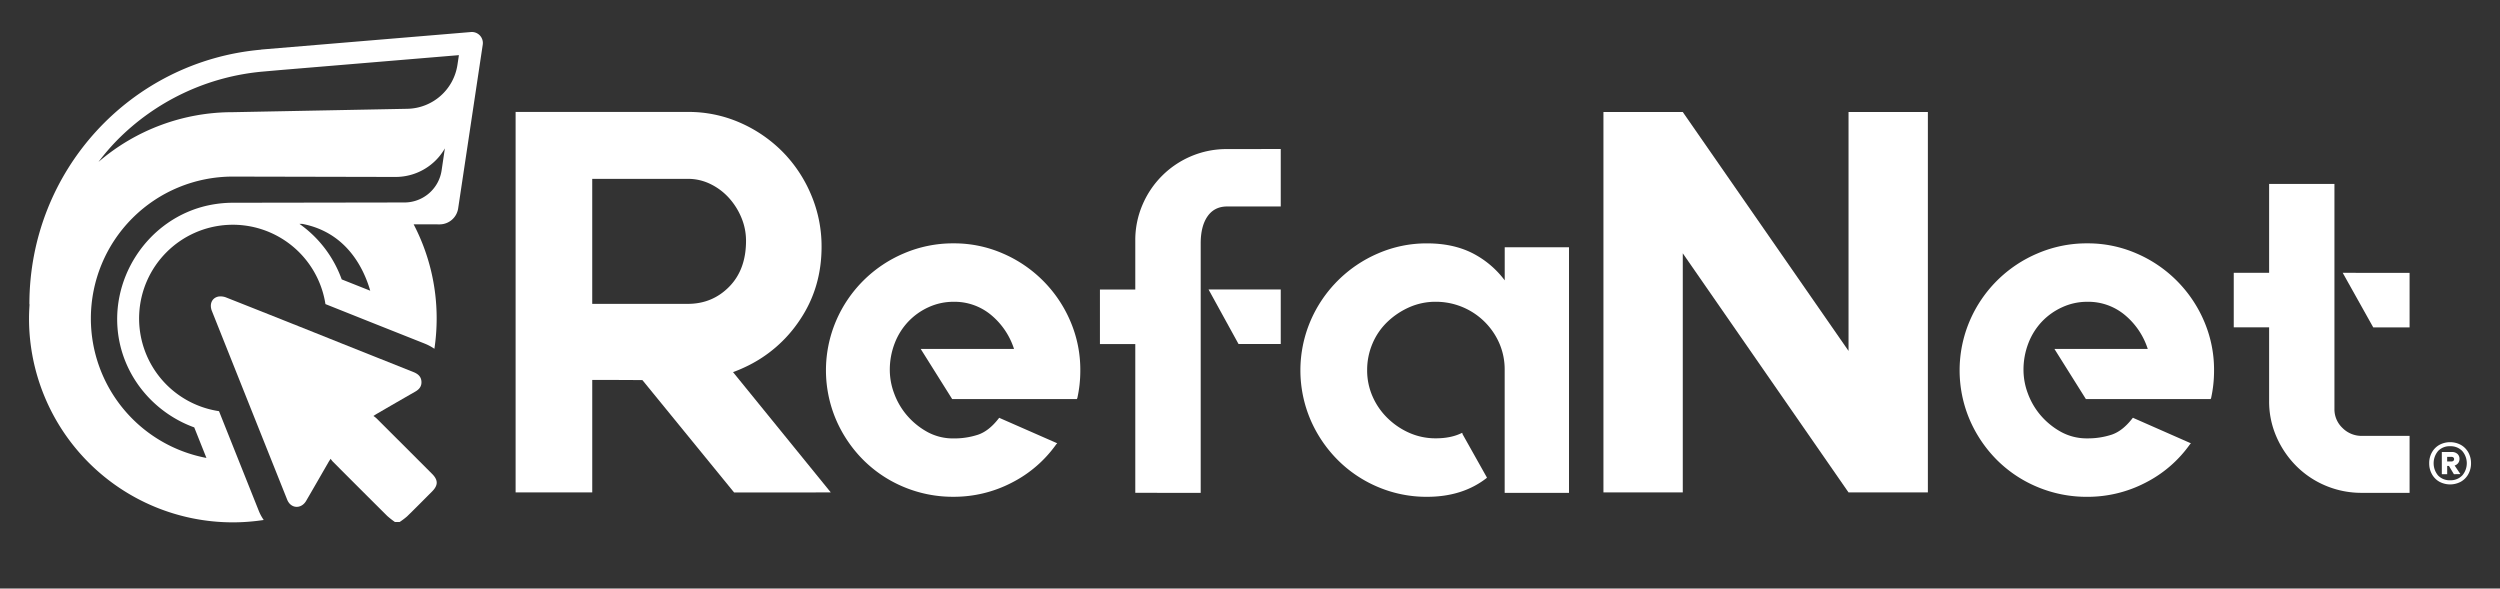 <svg id="Capa_1" data-name="Capa 1" xmlns="http://www.w3.org/2000/svg" viewBox="0 0 2114 497.64"><rect x="0" y="0" width="2114" height="497.64" fill="#333333" stroke="none"/><title>refago-logotipo_blanco</title><path d="M333.94,441.4a71.7,71.7,0,0,1-6.53-5.14q-23.13-23-46.1-46.05a23,23,0,0,1-1.72-2.25c-.78,1.22-1.29,1.94-1.73,2.7-6.34,11-12.64,22-19,32.9-3.34,5.73-10,6.74-14.1,2.16a11.82,11.82,0,0,1-2-3.41Q210.95,342.68,179.19,263c-2.28-5.72-.09-11,5.35-12.21a12.79,12.79,0,0,1,6.93.85q49.29,19.48,98.49,39.2,29.75,11.86,59.5,23.71c3.61,1.44,6.45,3.51,6.88,7.67s-1.63,6.89-5.1,8.88q-16.38,9.39-32.7,18.88c-.77.45-1.5.95-2.76,1.76a25.43,25.43,0,0,1,2.42,1.85q23.6,23.53,47.15,47.1c5.26,5.26,5.24,9.64,0,14.93-7,7-14,14.12-21.14,21.06a61.91,61.91,0,0,1-6.25,4.71Z" style="fill:#fff"/><path d="M2080.94,376.22a16.52,16.52,0,0,1,6.29,6.37,18.46,18.46,0,0,1,2.27,9.13,18.66,18.66,0,0,1-2.27,9.17,16.45,16.45,0,0,1-6.29,6.42,19.18,19.18,0,0,1-18.25,0,16.38,16.38,0,0,1-6.29-6.42,18.56,18.56,0,0,1-2.27-9.17,18.35,18.35,0,0,1,2.27-9.13,16.46,16.46,0,0,1,6.29-6.37,19.1,19.1,0,0,1,18.25,0Zm1.09,25.89a15.82,15.82,0,0,0,0-20.78,13.5,13.5,0,0,0-10.17-4,13.36,13.36,0,0,0-10.18,4,16.1,16.1,0,0,0,0,20.78,13.36,13.36,0,0,0,10.18,4A13.5,13.5,0,0,0,2082,402.11Zm-3.4-10.52a6,6,0,0,1-3,2.05l4.89,7.25-5.5.09-4.19-7h-1.49v7h-4.54V382.2h8.39a7,7,0,0,1,4.76,1.57,5.43,5.43,0,0,1,1.79,4.28A5.74,5.74,0,0,1,2078.63,391.59Zm-9.31-1.36h3.58a2.52,2.52,0,0,0,1.62-.52,1.78,1.78,0,0,0,.66-1.48,1.65,1.65,0,0,0-.66-1.44,2.62,2.62,0,0,0-1.62-.48h-3.58Z" style="fill:#fff"/><path d="M702.53,416.4,619.86,314.68c3.1-1.15,6.29-2.45,9.6-4a112.38,112.38,0,0,0,47.11-40.45q18.15-27.1,18.15-61.57a111.46,111.46,0,0,0-9-44.35A114.69,114.69,0,0,0,661.4,128a116,116,0,0,0-35.84-24.35,108.05,108.05,0,0,0-43.89-9H436V416.4h64.8V321.27q24.82,0,42.43.15l77.51,95ZM500.79,256V151.24h80.88a43,43,0,0,1,19.07,4.37,51.16,51.16,0,0,1,15.63,11.72,57.78,57.78,0,0,1,10.57,16.77,50.58,50.58,0,0,1,3.9,19.53q0,24.36-14.24,38.83t-34.93,14.48H500.79Z" style="fill:#fff"/><path d="M806.38,205.78a102.84,102.84,0,0,1,41.53,8.51A108.63,108.63,0,0,1,905,271.4a103.82,103.82,0,0,1,8.51,41.94A106.9,106.9,0,0,1,911,336.6l-.41.83H805.14l-26.58-42.36h78.9a61.86,61.86,0,0,0-19.31-28.66,48.21,48.21,0,0,0-31.77-11.21,50.35,50.35,0,0,0-21.18,4.56A54.94,54.94,0,0,0,768,272a55.59,55.59,0,0,0-11.42,18.21,62.16,62.16,0,0,0-4.16,23,56.67,56.67,0,0,0,3.74,19.65,60.26,60.26,0,0,0,10.8,18.42,62,62,0,0,0,17,13.86,45.1,45.1,0,0,0,22.42,5.59,64.59,64.59,0,0,0,20.56-3.12q9.34-3.12,17.65-13.91l.42-.42.83.42L894,374.84l-.83.84a103.65,103.65,0,0,1-38,32.67,106.15,106.15,0,0,1-48.8,11.73,107.44,107.44,0,0,1-42.15-8.31A106,106,0,0,1,730,388.93a109.31,109.31,0,0,1-23.05-34.06,106.48,106.48,0,0,1,0-83.47,108.09,108.09,0,0,1,57.31-57.11A105.31,105.31,0,0,1,806.38,205.78Z" style="fill:#fff"/><path d="M1083,126v48.59h-45.26q-10.82,0-16.62,8.31t-5.81,22.84v211H960V290.92h-29.9v-46.1H960V203.29a75.32,75.32,0,0,1,6-29.9,77.45,77.45,0,0,1,41.32-41.33,76.54,76.54,0,0,1,30.32-6Zm-61.05,118.78H1083v46.1h-35.71Z" style="fill:#fff"/><path d="M1326.75,209.1V416.75h-54.4V312.66a55.43,55.43,0,0,0-4.57-22.48,58.46,58.46,0,0,0-53.57-35,54.81,54.81,0,0,0-22.43,4.59,64.31,64.31,0,0,0-18.48,12.3,54.93,54.93,0,0,0-12.67,18.33,56.86,56.86,0,0,0-4.57,22.72,54.32,54.32,0,0,0,4.57,22.09,57.83,57.83,0,0,0,12.67,18.34,62,62,0,0,0,18.48,12.5,54.81,54.81,0,0,0,22.43,4.59q12.86,0,22-4.57h.41v.83l20.77,37-.42.42q-20.34,15.78-50.25,15.78a104.88,104.88,0,0,1-41.53-8.31,106.41,106.41,0,0,1-34-22.84,109.31,109.31,0,0,1-23.05-34.06,106.48,106.48,0,0,1,0-83.47,108.66,108.66,0,0,1,57.1-57.11,102.81,102.81,0,0,1,41.53-8.51q21.58,0,37.79,8a78.92,78.92,0,0,1,27.83,23.27v-28Z" style="fill:#fff"/><polygon points="1563.12 94.72 1563.12 296.73 1422.96 94.72 1355.87 94.72 1355.87 416.4 1422.96 416.4 1422.96 214.2 1563.12 416.4 1630.21 416.4 1630.21 415.56 1630.21 393.42 1630.21 94.72 1563.12 94.72" style="fill:#fff"/><path d="M1765.05,205.78a102.81,102.81,0,0,1,41.53,8.51,108.63,108.63,0,0,1,57.11,57.11,103.82,103.82,0,0,1,8.51,41.94,106.9,106.9,0,0,1-2.49,23.26l-.41.83H1763.81l-26.58-42.36h78.91a61.93,61.93,0,0,0-19.31-28.66,48.21,48.21,0,0,0-31.78-11.21,50.27,50.27,0,0,0-21.17,4.56,54.87,54.87,0,0,0-17.24,12.2,55.59,55.59,0,0,0-11.42,18.21,62.16,62.16,0,0,0-4.15,23,56.65,56.65,0,0,0,3.73,19.65,60.46,60.46,0,0,0,10.8,18.42,62.17,62.17,0,0,0,17,13.86,45.1,45.1,0,0,0,22.42,5.59,64.59,64.59,0,0,0,20.56-3.12q9.35-3.12,17.65-13.91l.42-.42.83.42,48.17,21.21-.83.84a103.65,103.65,0,0,1-38,32.67,106.12,106.12,0,0,1-48.8,11.73,107.44,107.44,0,0,1-42.15-8.31,106,106,0,0,1-34.26-22.84,109.31,109.31,0,0,1-23.05-34.06,106.59,106.59,0,0,1,0-83.47,108.09,108.09,0,0,1,57.31-57.11A105.31,105.31,0,0,1,1765.05,205.78Z" style="fill:#fff"/><path d="M1974,345.74a21.7,21.7,0,0,0,6.85,16.19,22.71,22.71,0,0,0,16.41,6.65h40.28v48.17h-40.28a77.92,77.92,0,0,1-30.53-6,77,77,0,0,1-24.91-16.61A80.29,80.29,0,0,1,1925,369.41a74.15,74.15,0,0,1-6.23-30.32V276.8h-29.91V230.7h29.91V155.53H1974Zm63.54-115v46.1h-30.73L1981,230.7Z" style="fill:#fff"/><path d="M398.23,27.09,220.85,41.9V42c-110.41,9.69-196,102.3-196,215.35H25c-.27,4-.46,8-.46,12A172.38,172.38,0,0,0,196.88,441.7a174.37,174.37,0,0,0,26.12-2,39,39,0,0,1-4.21-7.83q-16.81-42.09-33.6-84.19a79.25,79.25,0,1,1,90-90.54l4.63,1.85,33.84,13.5q22.65,9,45.31,18a41.77,41.77,0,0,1,8.36,4.45,174.06,174.06,0,0,0,1.91-25.69,171.65,171.65,0,0,0-19.47-79.57l21.93.05a15.87,15.87,0,0,0,15.72-13.51L408.21,37.75A9.31,9.31,0,0,0,398.23,27.09ZM288.94,236.25a98,98,0,0,0-35.72-46.93l2.39,0c35.45,6.77,51.12,34.69,57.46,56.51Zm84.48-92.13A31.8,31.8,0,0,1,342,171.21l-144.82.23a100.39,100.39,0,0,0-20,2c-52.39,10.69-87.07,63.71-76.05,116.11,7.07,33.63,31.85,60.57,63.13,71.86l10.3,25.83A120,120,0,0,1,76.84,269.32h0a120,120,0,0,1,120-120l137.45.3a48,48,0,0,0,41.89-24.14Zm13.41-89.38A43.7,43.7,0,0,1,344.47,92L196.88,94.86h0a173.78,173.78,0,0,0-113.6,42.06,188,188,0,0,1,15-17.58A197.7,197.7,0,0,1,222.47,60.51L237.4,59.2,388.05,46.63Z" style="fill:#fff"/></svg>